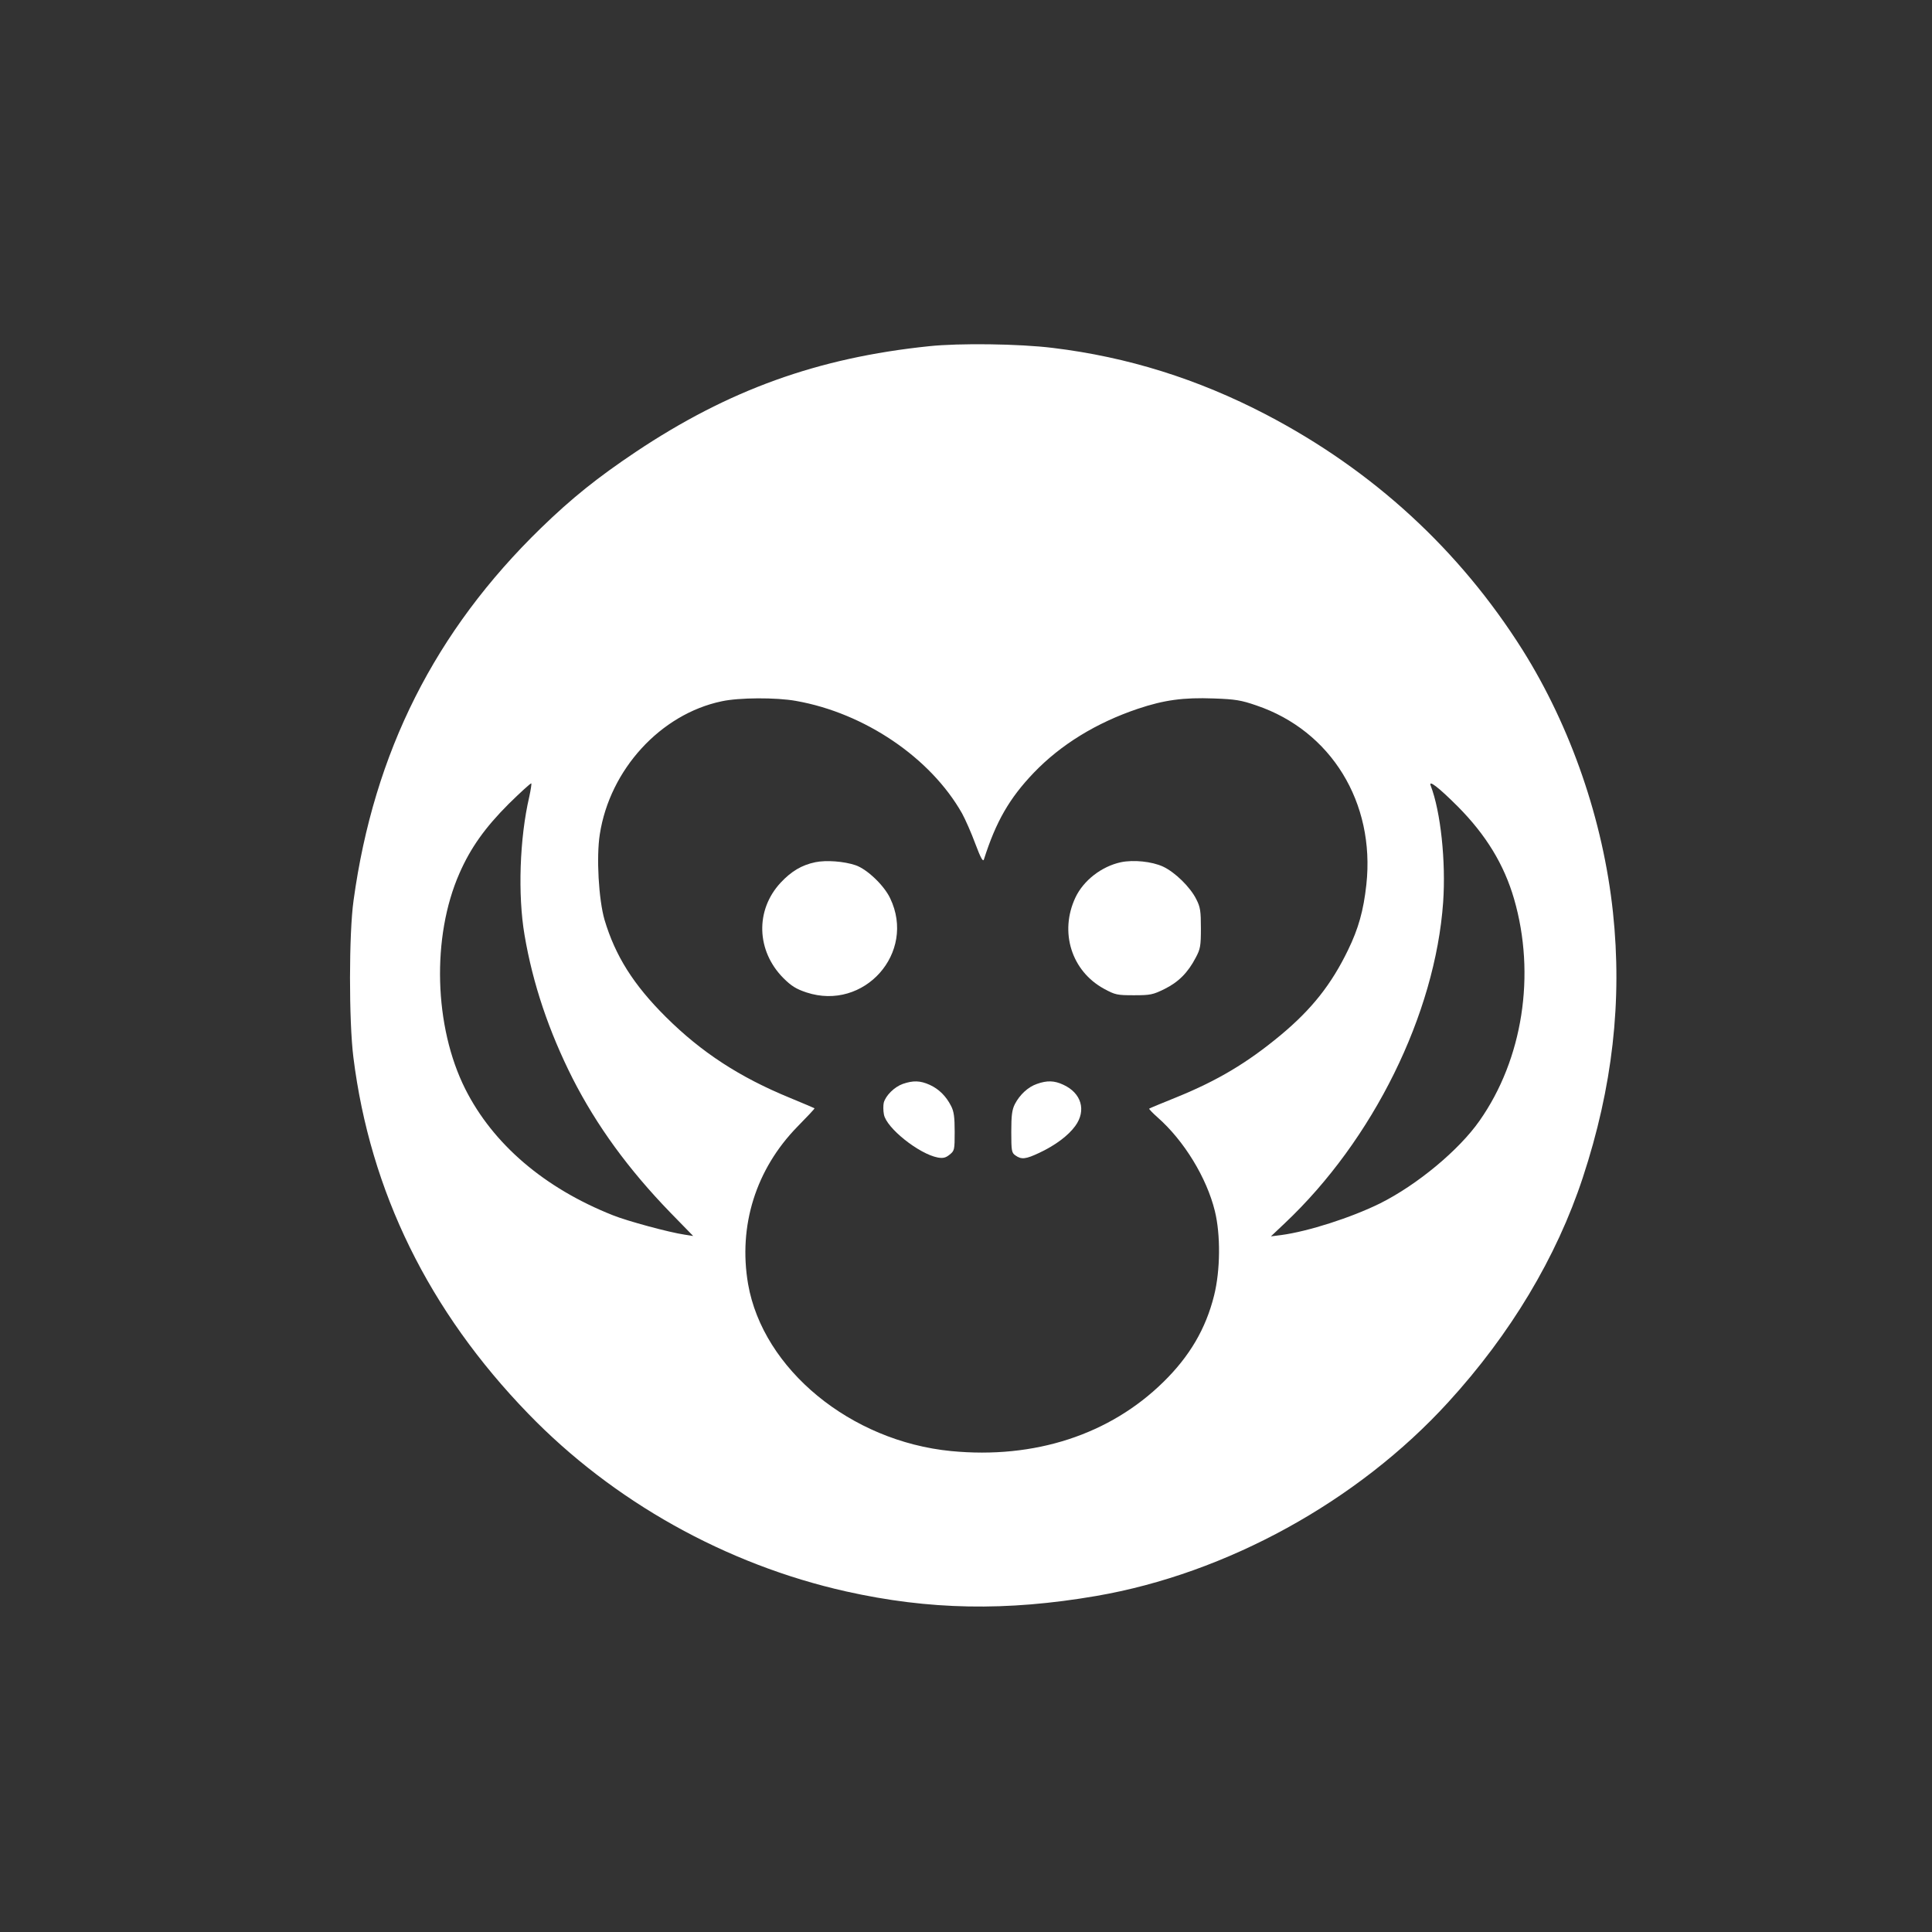 <?xml version="1.0" standalone="no"?>
<!DOCTYPE svg PUBLIC "-//W3C//DTD SVG 20010904//EN"
 "http://www.w3.org/TR/2001/REC-SVG-20010904/DTD/svg10.dtd">
<svg version="1.0" xmlns="http://www.w3.org/2000/svg"
 width="1024pt" height="1024pt" viewBox="0 0 1024 1024"
 preserveAspectRatio="xMidYMid meet">

<rect x="0" y="0" width="1024" height="1024" fill="#333333" stroke="none"/>

<g transform="translate(0,1024) scale(0.1,-0.1)"
fill="#ffffff" stroke="none">
<path d="M4924 8405 c-590 -61 -1063 -232 -1554 -560 -203 -136 -338 -244
-502 -403 -562 -546 -886 -1188 -994 -1974 -25 -176 -25 -640 -1 -832 89 -712
400 -1345 927 -1889 450 -465 1047 -799 1685 -942 439 -98 848 -106 1325 -24
691 119 1386 501 1866 1027 330 361 574 768 713 1190 158 479 210 938 160
1407 -52 487 -223 982 -479 1390 -335 531 -793 952 -1360 1248 -361 188 -733
305 -1130 353 -178 22 -496 26 -656 9z m-705 -1880 c363 -64 713 -301 880
-596 17 -31 49 -103 70 -160 29 -77 41 -99 46 -84 64 201 135 324 264 459 144
150 332 265 551 339 140 47 242 61 403 55 114 -4 145 -9 226 -37 396 -134 630
-515 583 -949 -15 -138 -42 -234 -97 -347 -88 -182 -192 -314 -358 -452 -176
-146 -333 -240 -552 -329 -77 -31 -142 -58 -144 -60 -2 -2 18 -23 44 -46 141
-124 261 -321 304 -497 31 -126 29 -315 -4 -447 -44 -177 -130 -323 -269 -459
-284 -279 -683 -409 -1125 -366 -533 52 -997 434 -1076 885 -53 309 41 609
262 835 51 52 92 95 90 97 -1 1 -60 26 -130 55 -266 109 -469 241 -658 429
-172 171 -268 324 -325 515 -31 108 -44 332 -25 453 53 343 322 637 646 705
92 20 288 21 394 2z m-1414 -509 c-51 -219 -61 -519 -25 -731 44 -260 129
-511 255 -761 128 -251 296 -482 519 -712 l120 -123 -45 7 c-82 12 -304 72
-381 103 -363 144 -635 377 -782 669 -166 330 -179 807 -31 1143 59 135 136
243 261 368 63 62 117 111 120 109 2 -3 -3 -35 -11 -72z m4921 -50 c150 -151
246 -308 299 -491 116 -401 46 -849 -183 -1175 -109 -156 -331 -340 -527 -438
-154 -76 -382 -149 -524 -168 l-55 -7 73 69 c469 442 798 1109 840 1702 15
216 -13 480 -66 618 -13 33 41 -8 143 -110z"/>
<path d="M4321 5670 c-72 -15 -127 -48 -184 -109 -135 -146 -128 -361 15 -505
42 -42 68 -58 122 -76 306 -101 583 210 444 499 -32 68 -122 154 -183 175 -62
21 -156 28 -214 16z"/>
<path d="M5941 5670 c-102 -22 -198 -96 -241 -187 -86 -183 -21 -390 152 -484
59 -32 69 -34 158 -34 88 0 101 3 162 33 73 36 124 86 166 167 24 45 27 61 27
155 0 90 -3 112 -24 153 -32 65 -113 144 -177 174 -59 27 -156 37 -223 23z"/>
<path d="M4785 4495 c-45 -16 -91 -62 -101 -100 -3 -14 -3 -42 1 -62 13 -72
186 -209 285 -228 28 -5 42 -2 63 15 26 21 27 25 27 121 0 78 -4 108 -19 137
-27 53 -65 90 -113 112 -51 23 -88 24 -143 5z"/>
<path d="M5496 4495 c-47 -16 -91 -57 -117 -107 -15 -30 -19 -59 -19 -147 0
-102 2 -111 22 -125 32 -23 55 -20 127 14 85 40 153 91 190 142 60 82 33 175
-64 219 -47 22 -86 23 -139 4z"/>
</g>
</svg>
